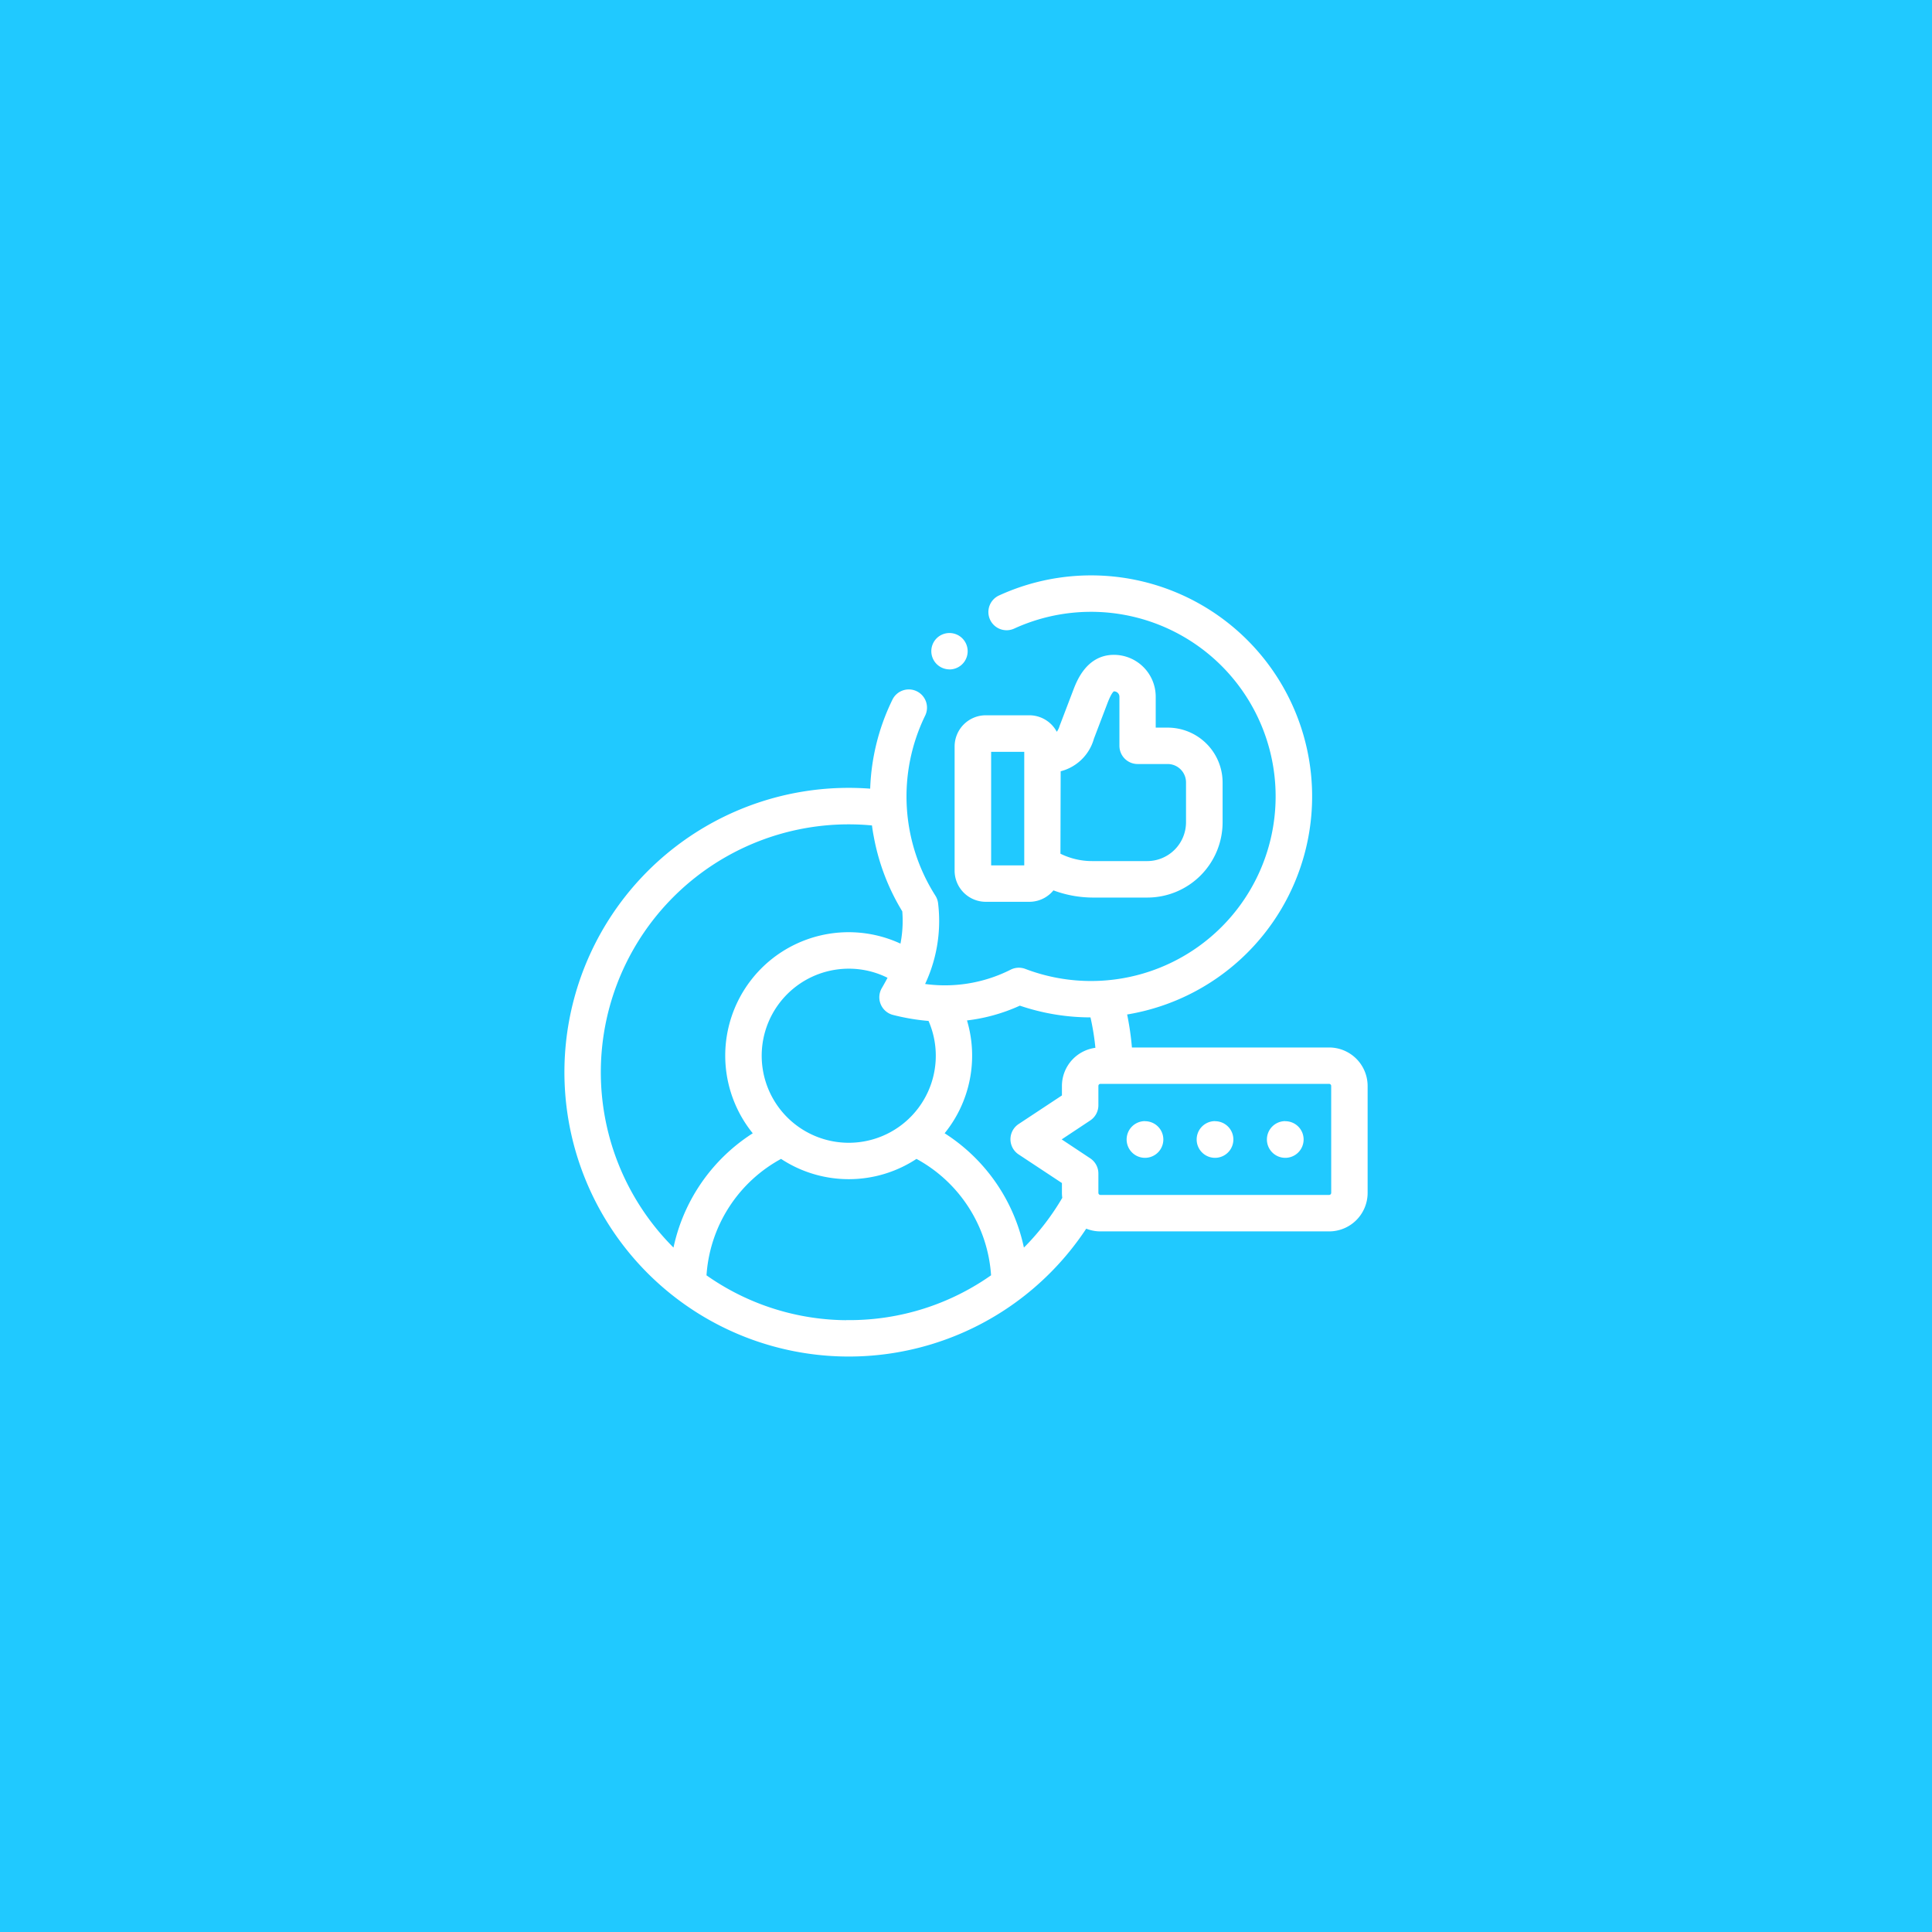 <svg xmlns="http://www.w3.org/2000/svg" width="92" height="92" viewBox="0 0 92 92">
  <g id="Grupo_123" data-name="Grupo 123" transform="translate(-413 -227)">
    <rect id="Rectángulo_51" data-name="Rectángulo 51" width="92" height="92" transform="translate(413 227)" fill="#20c9ff"/>
    <g id="Grupo_122" data-name="Grupo 122" transform="translate(0 0.183)">
      <path id="Trazado_67" data-name="Trazado 67" d="M361.519,350.125a.749.749,0,1,0,.748.75v0a.746.746,0,0,0-.748-.746" transform="translate(106.005 -69.796)" fill="#fff" stroke="#fff" stroke-width="0.25"/>
      <path id="Trazado_68" data-name="Trazado 68" d="M406.5,350.125a.749.749,0,1,0,.748.75v0a.746.746,0,0,0-.748-.746" transform="translate(64.359 -69.796)" fill="#fff" stroke="#fff" stroke-width="0.25"/>
      <path id="Trazado_69" data-name="Trazado 69" d="M451.517,350.125a.749.749,0,1,0,.748.75v0a.746.746,0,0,0-.748-.746" transform="translate(22.687 -69.796)" fill="#fff" stroke="#fff" stroke-width="0.25"/>
      <path id="Trazado_70" data-name="Trazado 70" d="M250.381,61.175a1.36,1.36,0,0,0,1.359,1.359h2.079a1.357,1.357,0,0,0,1.1-.569,5.309,5.309,0,0,0,1.9.367h2.615a3.461,3.461,0,0,0,3.458-3.456v-1.9A2.49,2.49,0,0,0,260.4,54.49h-.693v-1.6a1.868,1.868,0,0,0-1.866-1.866c-1.205,0-1.651,1.162-1.819,1.6l-.646,1.694a1.038,1.038,0,0,1-.289.473,1.36,1.36,0,0,0-1.273-.889H251.74a1.361,1.361,0,0,0-1.359,1.361Zm4.8-4.831a2.089,2.089,0,0,0,1.59-1.492l.645-1.692c.248-.647.377-.647.432-.647a.382.382,0,0,1,.381.381v2.337a.742.742,0,0,0,.742.742H260.4a1,1,0,0,1,1,1v1.9a1.975,1.975,0,0,1-1.974,1.972h-2.615a3.522,3.522,0,0,1-1.641-.4Zm-3.311-.951h1.827V61.05h-1.827Z" transform="translate(208.202 207.101)" fill="#fff" stroke="#fff" stroke-width="0.25"/>
      <path id="Trazado_71" data-name="Trazado 71" d="M36.292,22.479H26.786a13.431,13.431,0,0,0-.262-1.8q.168-.025.335-.056A10.4,10.4,0,1,0,20.633.94a.742.742,0,1,0,.616,1.35,8.915,8.915,0,1,1,.533,16.44.742.742,0,0,0-.6.031,7.071,7.071,0,0,1-4.316.668,6.923,6.923,0,0,0,.684-3.9.743.743,0,0,0-.114-.339,8.919,8.919,0,0,1-.5-8.68A.742.742,0,1,0,15.6,5.865a10.3,10.3,0,0,0-1.041,4.3c-.38-.032-.762-.049-1.142-.049a13.415,13.415,0,1,0,9.487,22.9,13.485,13.485,0,0,0,1.775-2.191,1.693,1.693,0,0,0,.723.162H36.292A1.71,1.71,0,0,0,38,29.279V24.187A1.71,1.71,0,0,0,36.292,22.479ZM17.3,20.972a4.27,4.27,0,1,1-3.884-2.495,4.237,4.237,0,0,1,2.017.506c-.1.191-.207.388-.33.6a.742.742,0,0,0,.453,1.1A10.174,10.174,0,0,0,17.3,20.972ZM4.978,31.966a11.929,11.929,0,0,1,9.656-20.3c.026.213.057.426.1.639a10.32,10.32,0,0,0,1.354,3.527,5.794,5.794,0,0,1-.119,1.758A5.751,5.751,0,0,0,9.033,26.47a8.449,8.449,0,0,0-3.884,5.663C5.092,32.078,5.035,32.023,4.978,31.966Zm8.436,3.5a11.837,11.837,0,0,1-6.9-2.2A6.948,6.948,0,0,1,10.2,27.514a5.742,5.742,0,0,0,6.435,0,6.948,6.948,0,0,1,3.688,5.75A11.84,11.84,0,0,1,13.414,35.462Zm8.437-3.5c-.056.056-.114.112-.171.167a8.448,8.448,0,0,0-3.885-5.664,5.744,5.744,0,0,0,1.088-5.51,8.346,8.346,0,0,0,2.675-.731,10.382,10.382,0,0,0,3.469.568,11.933,11.933,0,0,1,.271,1.686,1.709,1.709,0,0,0-1.605,1.7v.523l-2.119,1.4a.742.742,0,0,0,0,1.237l2.119,1.4v.523a1.716,1.716,0,0,0,.022.274A11.964,11.964,0,0,1,21.851,31.967Zm14.665-2.688a.226.226,0,0,1-.223.223H25.4a.225.225,0,0,1-.221-.223v-.922a.742.742,0,0,0-.332-.619l-1.517-1.006,1.517-1.006a.742.742,0,0,0,.332-.619v-.921a.225.225,0,0,1,.221-.224H36.292a.226.226,0,0,1,.223.224Z" transform="translate(440 254.343)" fill="#fff" stroke="#fff" stroke-width="0.25"/>
      <path id="Trazado_72" data-name="Trazado 72" d="M236.136,38.427a.742.742,0,1,0-.523-1.268l0,0a.742.742,0,0,0,.525,1.265" transform="translate(222.076 220.143)" fill="#fff" stroke="#fff" stroke-width="0.25"/>
    </g>
  </g>
</svg>

